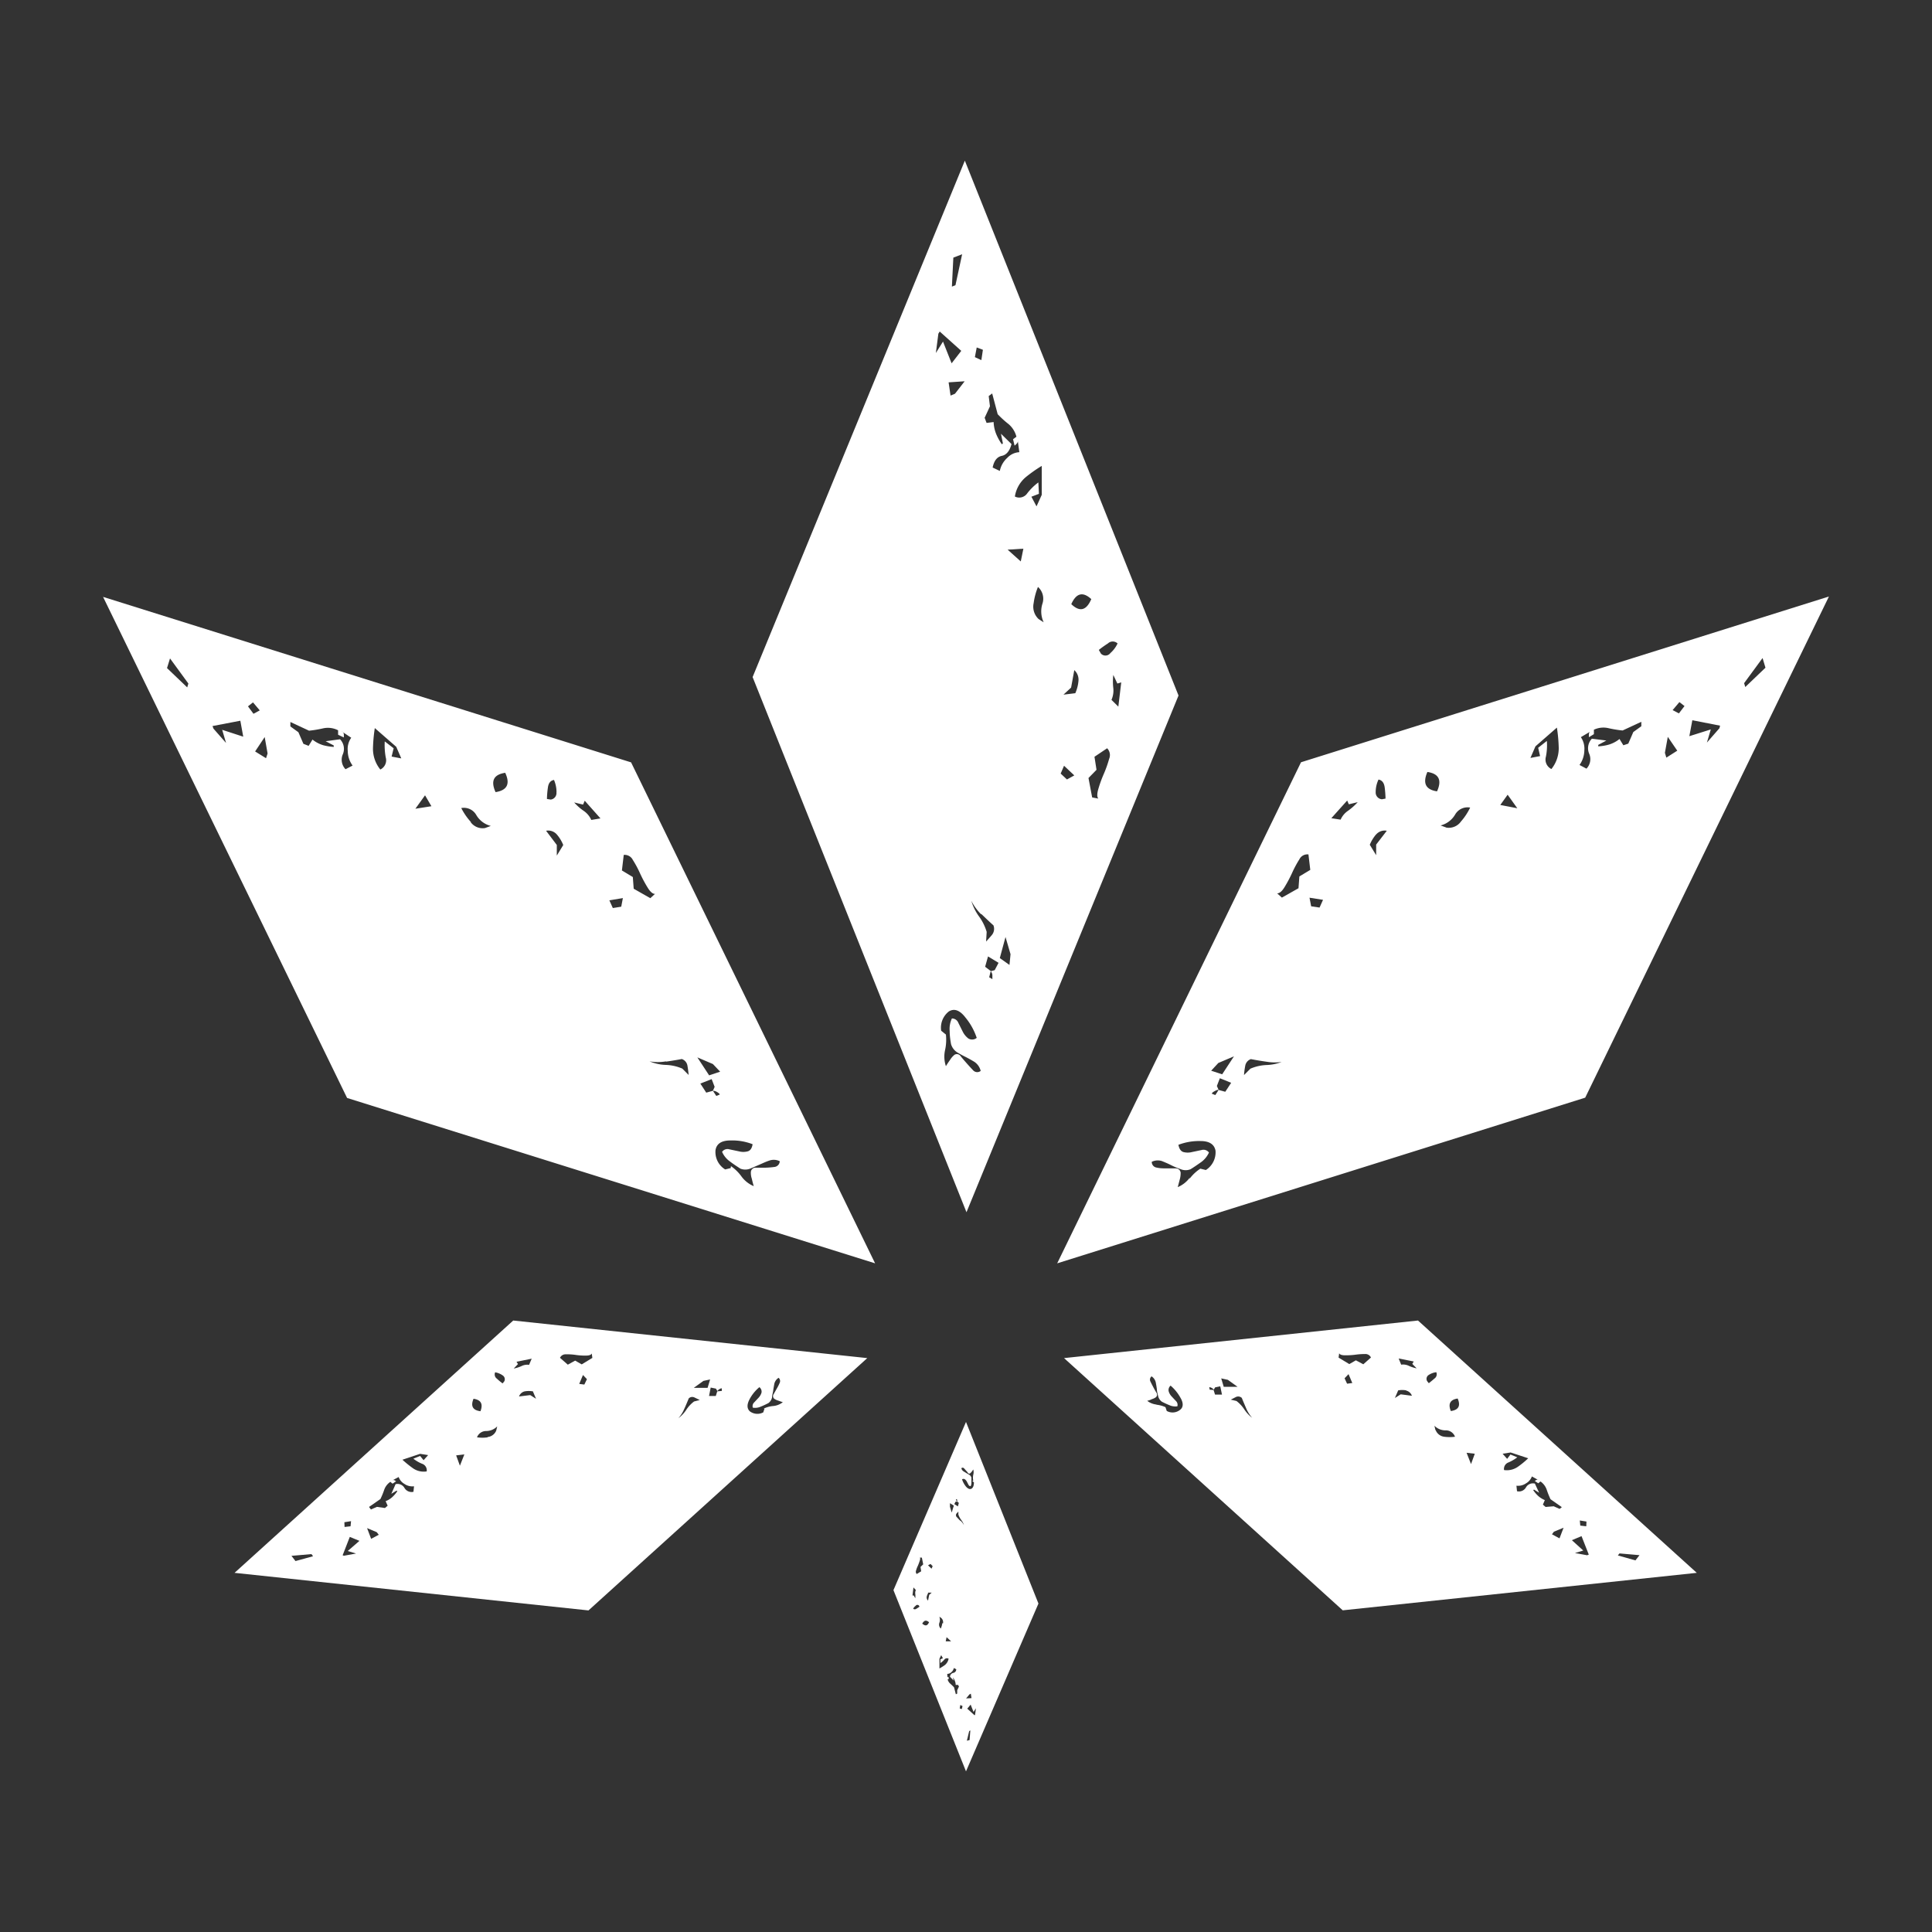 <svg xmlns="http://www.w3.org/2000/svg" viewBox="0 0 200 200" fill="#ffffff">
  <rect x="0" y="0" width="200" height="200" fill="#333333" stroke="none"/>
  <path d="M77.91 70.09l22.14 55.4L122 72 99.88 16.63zm19.37-35.77l2.23 2-1 1.29-.89-2.25-.74 1.18.26-2zm2.32-8l-.69 3.2-.37.15.15-3zm.26 13.15l-1 1.29-.46.19-.2-1.37zm1.74 55.16c.42.4.83.8 1.24 1.16a1 1 0 01-.16 1c-.22.26-.42.48-.6.68l.06-1a5.16 5.16 0 00-.8-1.61 5.37 5.37 0 01-.79-1.61 5.39 5.39 0 001 1.38zm.15-58.42l-.16 1.07-.67-.31.19-1zm3.77 10.6a1.85 1.85 0 00-1.24.58 2.5 2.5 0 00-.78 1.36l-.74-.35c.14-.71.46-1.11.95-1.21s.82-.53 1-1.22l-1.09-1.07.2 1-.11.09a5.63 5.63 0 01-.56-1 3.67 3.67 0 01-.29-1.3l-.73.09-.2-.53.55-1.19-.13-1.06.36-.27.57 2.15c.35.36.71.7 1.1 1a2.54 2.54 0 01.84 1.33l-.35.26.16.66a1.42 1.42 0 00.25-.24.37.37 0 00.09-.2v-.13a.29.29 0 010 .13zm9.54 25.64a2.4 2.4 0 00.19-1.21 5.71 5.71 0 010-1.37l.42.89.4-.12-.3 2.51zm-.14-4.81a.64.64 0 01-.9.07.27.27 0 01-.07-.08l-.2-.35a10.62 10.62 0 01.94-.67.72.72 0 011 0 3 3 0 01-.75 1zm-2.24 12.9l.83-.85-.21-1.35 1.31-.88a1 1 0 01.21 1.09 12.09 12.09 0 01-.54 1.53 13.16 13.16 0 00-.58 1.59c-.15.52-.14.85 0 1l-.64-.12zm-1.78-18c.51-1.15 1.2-1.32 2.07-.52-.51 1.19-1.2 1.36-2.07.52zm.42 9.22l-1.23.15.79-.73.33-1.81a1.33 1.33 0 01.43 1.14 4 4 0 01-.32 1.24zm-1.52 8.32l.35-.81 1.06 1-.76.42zM107 62.46a6.78 6.78 0 01.45-1.7 1.63 1.63 0 01.46 1.74 2.66 2.66 0 00.13 1.92l-.53-.34a1.76 1.76 0 01-.51-1.63zm.55-11.34l-.06-1.18a5.86 5.86 0 00-1.15 1.13 1 1 0 01-1.28.33 3.28 3.28 0 011.12-2 14.61 14.61 0 011.66-1.17v3l-.54 1.19-.53-1zm-1.88 7l-1.36-1.22 1.63-.1zm-2.17 41.06l.59-2.18.52 1.78-.11 1.11zm-.94 1.34l-.58-.44.3-1.07 1.09.66-.4.76-.41.11a.69.69 0 01.17.42v.4l-.33-.19zm-4.66 6.56l-.47-.38a2.13 2.13 0 01.8-2q.84-.5 1.71.63a6.52 6.52 0 011.17 2.11.74.74 0 01-.87.06 2 2 0 01-.58-.71l-.45-.9a.71.71 0 00-.67-.46 2.57 2.57 0 00-.23 1.31c0 .5.08 1 .14 1.34a1.52 1.52 0 00.61.84 10 10 0 00.91.5c.31.16.62.33.91.51a1.57 1.57 0 01.64.93.57.57 0 01-.78-.06c-.21-.22-.44-.47-.66-.72s-.44-.5-.63-.74a.47.47 0 00-.64-.15 2.12 2.12 0 00-.46.53c-.21.29-.36.53-.43.65a3.09 3.09 0 01-.09-1.65 5 5 0 00.09-1.63z" />
  <path d="M107.5 166l-7.5-18.8-7.51 17.41 7.51 18.76zm-6.61 11.57l-.76-.69.35-.42.3.76.25-.38-.09.66zm-.8 2.63l.24-1 .12-.07-.08 1zm-.08-4.38l.34-.41.15-.08.07.46zm-.58-18.36L99 157a.3.3 0 010-.3l.21-.22v.31a2.22 2.22 0 00.29.55 1.76 1.76 0 01.29.54 1.83 1.83 0 00-.39-.49zm-.08 19.4l.06-.36.23.11-.07.31zm-1.29-3.58a.63.63 0 00.42-.17.77.77 0 00.26-.44l.25.13c0 .23-.16.36-.33.38a.44.44 0 00-.32.39l.38.4-.07-.32a1.41 1.41 0 01.19.34 1.07 1.07 0 01.09.43h.25l.09.17-.18.38v.35l-.14.07-.19-.72c-.12-.13-.25-.25-.38-.37a.85.85 0 01-.28-.45l.13-.07-.06-.22-.09.08a.07.07 0 000 .06zm-3.25-8.68a.68.68 0 00-.06.4 2.26 2.26 0 010 .45l-.16-.29h-.13l.1-.83zm0 1.6a.22.22 0 01.31 0l.07.12a2.92 2.92 0 01-.32.21.26.26 0 01-.34 0 .89.89 0 01.29-.32zm.76-4.26l-.28.27.07.45-.46.28a.34.34 0 01-.07-.36 3 3 0 01.19-.5 5.27 5.27 0 00.19-.51c.06-.17.06-.29 0-.33h.22zm.6 6c-.17.38-.38.41-.7.14.2-.37.44-.41.75-.1zm-.13-3.07h.41l-.26.23-.12.59a.45.45 0 01-.14-.38 1.24 1.24 0 01.16-.4zm.51-2.74l-.12.26-.36-.35.26-.14zm1 5.9a2.23 2.23 0 01-.16.56.56.56 0 01-.15-.59.89.89 0 000-.64l.18.12a.59.59 0 01.2.57zm-.2 3.74v.39a2 2 0 00.41-.36.33.33 0 01.44-.09 1.14 1.14 0 01-.38.65 5.5 5.5 0 01-.57.36v-1l.18-.38.18.32zm.64-2.29l.47.43h-.56zm.75-13.62l-.22.72-.18-.6v-.37zm.33-.44l.19.16-.1.36-.37-.24.13-.25h.14l-.07-.13a.13.13 0 010-.14l.11.08zm1.58-2.1l.17.13c0 .35-.09.57-.26.66s-.38 0-.58-.24a2.33 2.33 0 01-.39-.73.27.27 0 01.3 0 .78.78 0 01.2.24l.16.31a.26.26 0 00.23.16.83.83 0 00.08-.43v-.45a.5.5 0 00-.2-.29l-.31-.18-.31-.19a.52.52 0 01-.22-.32.2.2 0 01.27 0l.22.25a1.71 1.71 0 01.21.26.16.16 0 00.23 0 1.29 1.29 0 00.16-.17l.14-.21a1 1 0 010 .55 1.56 1.56 0 000 .61z" />
  <path d="M35.93 113.66l54.66 17.12-25.26-51.86-54.66-17.13zM22 75.16l2.88-.55.3 1.65-2.18-.71.4 1.36-1.3-1.48zm-4.4-7l1.9 2.6-.12.4-2.09-2zm9.8 8.14l.3 1.7-.16.49-1.13-.7zm41.54 33.6c.56-.08 1.11-.17 1.64-.27a.88.88 0 01.59.73c.06.34.09.65.12.92l-.66-.66a4.72 4.72 0 00-1.69-.38 4.72 4.72 0 01-1.7-.37 4.91 4.91 0 001.71 0zM26.19 72.71l.7.83-.65.35-.57-.77zm10.17 3.66a2 2 0 00-.36 1.37 2.58 2.58 0 00.5 1.51l-.73.38a1.41 1.41 0 01-.28-1.55 1.42 1.42 0 00-.29-1.55l-1.49.2.84.44v.15a5.55 5.55 0 01-1.07-.17 3.22 3.22 0 01-1.13-.59l-.4.65-.54-.21-.52-1.2-.83-.6v-.46l1.93.9a11.54 11.54 0 001.45-.24 2.31 2.31 0 011.56.2v.46l.59.28a2 2 0 000-.35.31.31 0 00-.09-.19l-.12-.08a.25.25 0 01.12.08zm24.85 8.51a2.26 2.26 0 00-.77-.93 5.2 5.2 0 01-1-.88l.92.22.17-.4 1.63 1.83zM57.6 82a.68.68 0 01-.58.77H57l-.38-.06a9.39 9.39 0 01.1-1.19q.09-.69.63-.78a3.18 3.18 0 01.26 1.26zm8 10l-.09-1.21-1.13-.68.19-1.61a.94.94 0 01.94.52 10.74 10.74 0 01.76 1.42 13.86 13.86 0 00.79 1.47c.28.45.55.65.75.62l-.49.45zM51.3 82c-.52-1.15-.21-1.82 1-2 .53 1.14.21 1.81-1 2zm7 5.49l-.66 1.08v-1.1L56.53 86a1.18 1.18 0 011.1.37 3.85 3.85 0 01.67 1.09zM63.44 94l-.36-.8 1.4-.23-.17.89zm-14.69-8.9a6.59 6.59 0 01-1-1.45 1.47 1.47 0 011.56.73 2.43 2.43 0 001.5 1.12l-.6.22a1.54 1.54 0 01-1.48-.6zm-8-7.64l-.92-.71a7 7 0 00.1 1.65 1.06 1.06 0 01-.56 1.26 3.41 3.41 0 01-.76-2.19 16.55 16.55 0 01.19-2.1l2.22 1.94.52 1.2-1-.19zm3.91 6l-1.66.26 1-1.39zm28.75 27.86l-1.22-1.86 1.61.69.75.79zm.39 1.6l-.69.19-.61-.94 1.17-.46.31.8-.18.41c.08 0 .22 0 .42.12s.29.21.28.27l-.35.14zm1.84 8l-.57.14a2.11 2.11 0 01-1-2c.11-.67.63-1 1.54-1a5.81 5.81 0 012.3.39c-.07.42-.24.67-.52.74a1.75 1.75 0 01-.88 0l-1-.21a.68.68 0 00-.76.26 2.38 2.38 0 00.82 1c.38.29.74.52 1.08.74a1.38 1.38 0 001 0c.31-.13.63-.27 1-.43s.63-.29 1-.41a1.38 1.38 0 011.07.07.62.62 0 01-.53.59 8.66 8.66 0 01-1 .08h-.94a.48.48 0 00-.52.44 1.91 1.91 0 00.1.71c.08.36.15.61.2.76a3 3 0 01-1.27-1 4.43 4.43 0 00-1.09-1.07z" />
  <path d="M189.33 61.75l-54.65 17.16-25.24 51.87 54.66-17.15zM178 75.38l-1.3 1.49.4-1.36-2.22.7.31-1.65 2.87.56zm4.76-6.26l-2.09 2-.12-.4 1.91-2.6zm-9.13 8.59l-1.13.72-.15-.5.3-1.65zm-40.8 32.16a4.73 4.73 0 01-1.7.38 4.67 4.67 0 00-1.69.38l-.66.66a7.06 7.06 0 01.12-.92.89.89 0 01.59-.73c.53.1 1.06.19 1.63.27a5.16 5.16 0 001.71 0zm41.55-36.78l-.58.76-.65-.34.7-.83zm-9.8 2.67l.11-.08-.11.08a.34.34 0 00-.09.19 1.45 1.45 0 000 .36L165 76v-.46a2.31 2.31 0 011.51-.16 12 12 0 001.46.24l1.94-.9v.46l-.83.6-.52 1.2-.51.17-.4-.65a3.22 3.22 0 01-1.13.59 4.87 4.87 0 01-1.07.17v-.15l.84-.45-1.5-.19a1.43 1.43 0 00-.28 1.55 1.41 1.41 0 01-.28 1.55l-.72-.38a2.65 2.65 0 00.5-1.51 2.09 2.09 0 00-.36-1.37zm-26.76 8.94l1.64-1.83.17.39.92-.22a6.43 6.43 0 01-1 .89 2.15 2.15 0 00-.77.92zm4.88-4c.36.06.57.32.64.79a11.71 11.71 0 01.09 1.18l-.37.07a.7.7 0 01-.65-.73 3 3 0 01.27-1.26zm-10 12.22l-.49-.44c.22 0 .47-.17.75-.62a14 14 0 00.79-1.48 11.41 11.41 0 01.76-1.42.92.92 0 01.94-.51l.19 1.6-1.13.68-.09 1.22zm15.11-13c1.15.19 1.47.85.95 2-1.18-.18-1.5-.84-1-2zm-5.35 6.46a1.17 1.17 0 011.1-.38l-1.1 1.43v1.1l-.66-1.08a4 4 0 01.65-1.07zm-6.73 7.44l-.17-.89 1.4.22-.36.8zm14-8.15l-.6-.22a2.43 2.43 0 001.5-1.12 1.48 1.48 0 011.56-.73 6.31 6.31 0 01-.95 1.44 1.55 1.55 0 01-1.54.63zm9.7-7.4l-1 .19.52-1.2 2.22-1.94a16.23 16.23 0 01.19 2.1 3.43 3.43 0 01-.76 2.19 1.09 1.09 0 01-.57-1.27 6 6 0 00.1-1.64l-.9.71zm-3.36 4l1 1.4-1.76-.34zm-30.69 28.57l.74-.8 1.62-.69-1.22 1.86zm.43 2.52l-.36-.14c0-.06.08-.15.28-.26s.34-.16.42-.13l-.18-.41.31-.8 1.17.47-.61.93-.69-.19zm-2.63 8.53a2.94 2.94 0 01-1.26 1l.2-.76a2.5 2.5 0 00.1-.72.5.5 0 00-.52-.46h-.95c-.33 0-.65 0-1-.08a.59.59 0 01-.52-.6 1.41 1.41 0 011.07-.07c.31.13.63.26.94.42s.64.29 1 .42a1.33 1.33 0 001 0c.33-.2.69-.45 1.09-.73a2.48 2.48 0 00.82-1 .7.7 0 00-.76-.26l-1 .21a1.75 1.75 0 01-.88 0c-.27-.08-.44-.33-.52-.75a6 6 0 012.29-.39c.92 0 1.43.35 1.55 1a2.17 2.17 0 01-1 2l-.57-.14a4.34 4.34 0 00-1.14 1.08z" />
  <path d="M60.92 166.71l28.86-26.12-36.65-3.89-28.85 26.12zM35.47 161l.74-1.9 1 .41-1.21 1.05.86.26-1.26.23zm-5.3.06l2.07-.18.17.22-1.82.5zm7.83-2.87l1 .42.21.27-.79.42zm32.85-12.37c.16-.36.31-.72.45-1.06a.52.52 0 01.6-.09l.54.26-.59.15a3.36 3.36 0 00-.81.87 3.48 3.48 0 01-.81.86 3.46 3.46 0 00.62-1zm-35.2 11.76l.69-.11-.05.53-.62.07zm5.62-4.68a1.33 1.33 0 00.59.71 1.45 1.45 0 001 .25l-.06.57a.85.85 0 01-.93-.4.83.83 0 00-.92-.39l-.44 1 .54-.33.08.06a3.29 3.29 0 01-.48.57 2.15 2.15 0 01-.73.46l.21.47-.28.24-.83-.12-.62.27-.2-.26 1.18-.82a7.89 7.89 0 00.39-.95 1.65 1.65 0 01.64-.83l.23.19.36-.25a1.32 1.32 0 00-.2-.12.29.29 0 00-.13 0h-.08a.2.2 0 01.08 0zm13.5-11.61a1.29 1.29 0 00-.77.12 3.4 3.4 0 01-.82.26l.44-.46-.15-.24 1.57-.32zM52 142.36a.47.47 0 01.2.64l-.17.21a5.47 5.47 0 01-.59-.49.53.53 0 01-.18-.66 2 2 0 01.75.3zm8.22-1.12l-.68-.39-.76.42-.81-.71a.63.63 0 01.62-.36 5.88 5.88 0 011 .06 6.34 6.34 0 001.07.07c.33 0 .53-.07.6-.22l.06.46zm-10.48 4.85q-1.2-.15-.72-1.29c.8.12 1 .56.71 1.31zm5.41-2.09l.34.8-.6-.38-1.16.14a.82.82 0 01.6-.53 2.46 2.46 0 01.81 0zm5.34-.67l-.53-.07.39-.92.41.43zm-10 5.46a3.76 3.76 0 01-1.11 0 1 1 0 01.95-.65 1.62 1.62 0 001.14-.48l-.1.43a1.07 1.07 0 01-.91.67zm-7 1.93l-.7.28a3.61 3.61 0 00.91.53.71.71 0 01.47.79 1.94 1.94 0 01-1.44-.34 11.28 11.28 0 01-1.07-.87l1.83-.61.83.13-.47.53zm4.58-.16l-.46 1.17-.39-1.07zm25.18-6.89h-1.43l1-.72.69-.15zm1 .36l-.15.48h-.7l.17-.87.54.11.15.25s.08-.12.22-.2.21-.09.24-.07v.26zm4.89 1.79l-.13.39a1.3 1.3 0 01-1.4-.12c-.31-.31-.29-.73 0-1.27a4.16 4.16 0 011-1.22.57.57 0 01.22.57 1.35 1.35 0 01-.31.53l-.46.49a.53.53 0 00-.13.53 1.4 1.4 0 00.83-.11c.3-.12.54-.24.78-.36a1 1 0 00.38-.58c0-.23.09-.47.12-.71s.08-.49.12-.72a1 1 0 01.44-.61.44.44 0 01.11.53 4.69 4.69 0 01-.3.59l-.32.57a.36.36 0 00.06.48 1.4 1.4 0 00.41.19c.23.08.38.14.48.16a1.85 1.85 0 01-1 .4 2.77 2.77 0 00-1 .28z" />
  <path d="M175.65 162.82l-28.86-26.12-36.64 3.89L139 166.7zM164.3 161l-1.26-.23.86-.26-1.18-1.07 1-.42.75 1.91zm5 .53l-1.82-.51.17-.21 2.07.18zm-7.86-2.28l-.78-.42.2-.27 1-.41zm-31.82-12.48a3.53 3.53 0 01-.81-.87 3.53 3.53 0 00-.81-.87l-.59-.14.53-.27a.55.55 0 01.61.09c.14.35.29.7.45 1.07a3.59 3.59 0 00.63 1zM164.21 158l-.62-.07-.05-.53.69.11zm-5-4.81a.12.12 0 01.08 0h-.08a.15.15 0 00-.13 0 .82.82 0 00-.2.12l.36.24.23-.19a1.72 1.72 0 01.64.84 8.7 8.7 0 00.4 1l1.17.82-.23.18-.61-.27-.84.07-.28-.24.2-.47a2.39 2.39 0 01-.72-.46 3.29 3.29 0 01-.48-.57l.08-.06.53.33-.44-.95a.83.83 0 00-.92.39.83.83 0 01-.93.4l-.06-.57a1.45 1.45 0 001-.25 1.35 1.35 0 00.6-.71zm-14.42-12.56l1.56.31-.15.25.45.46a3.5 3.5 0 01-.83-.27 1.35 1.35 0 00-.77-.11zm3.89 1.41a.53.53 0 01-.18.66c-.19.17-.39.33-.59.49l-.17-.21a.47.47 0 01.17-.65 1.79 1.79 0 01.78-.28zm-10.11-1.5l.06-.45c.06.13.26.21.6.21a7.68 7.68 0 001.07-.06 7 7 0 011-.07.62.62 0 01.62.36l-.79.7-.77-.41-.68.39zm12.33 4.24c.32.75.09 1.18-.71 1.29-.31-.76-.06-1.19.74-1.3zm-5.34-.83a.84.84 0 01.6.54l-1.16-.15-.6.38.34-.79a2.32 2.32 0 01.83 0zm-6.37-1.27l.41-.43.39.92-.54.07zm9.4 5.34l-.1-.43a1.6 1.6 0 001.13.48 1 1 0 011 .66 4.21 4.21 0 01-1.12 0 1.09 1.09 0 01-.87-.66zm7.43 3l-.47-.53.83-.13 1.82.6a9.1 9.1 0 01-1.07.88 2 2 0 01-1.43.34.71.71 0 01.46-.79 4.33 4.33 0 00.91-.53l-.71-.29zm-3.35-.53l-.39 1.07-.46-1.17zm-26.25-7.8l.69.15 1 .72h-1.43zm-1.19 1.17l-.05-.26s.11 0 .24.07.21.14.22.2l.15-.25.53-.11.18.86h-.72l-.15-.48zm-5.47 1.54a1.84 1.84 0 01-1-.39 1.85 1.85 0 00.48-.17 1.35 1.35 0 00.42-.2.35.35 0 00.05-.47c-.1-.17-.21-.36-.32-.57s-.21-.4-.3-.59a.43.43 0 01.12-.53 1 1 0 01.43.61q.07.35.12.72c0 .24.08.48.13.71a1 1 0 00.38.58q.34.18.78.36a1.48 1.48 0 00.83.12.54.54 0 00-.14-.54l-.45-.48a1.27 1.27 0 01-.31-.54.59.59 0 01.2-.58 4.5 4.5 0 011 1.22c.33.54.34 1 0 1.27a1.24 1.24 0 01-1.4.13l-.13-.39a3 3 0 00-1-.26z" />
</svg>
